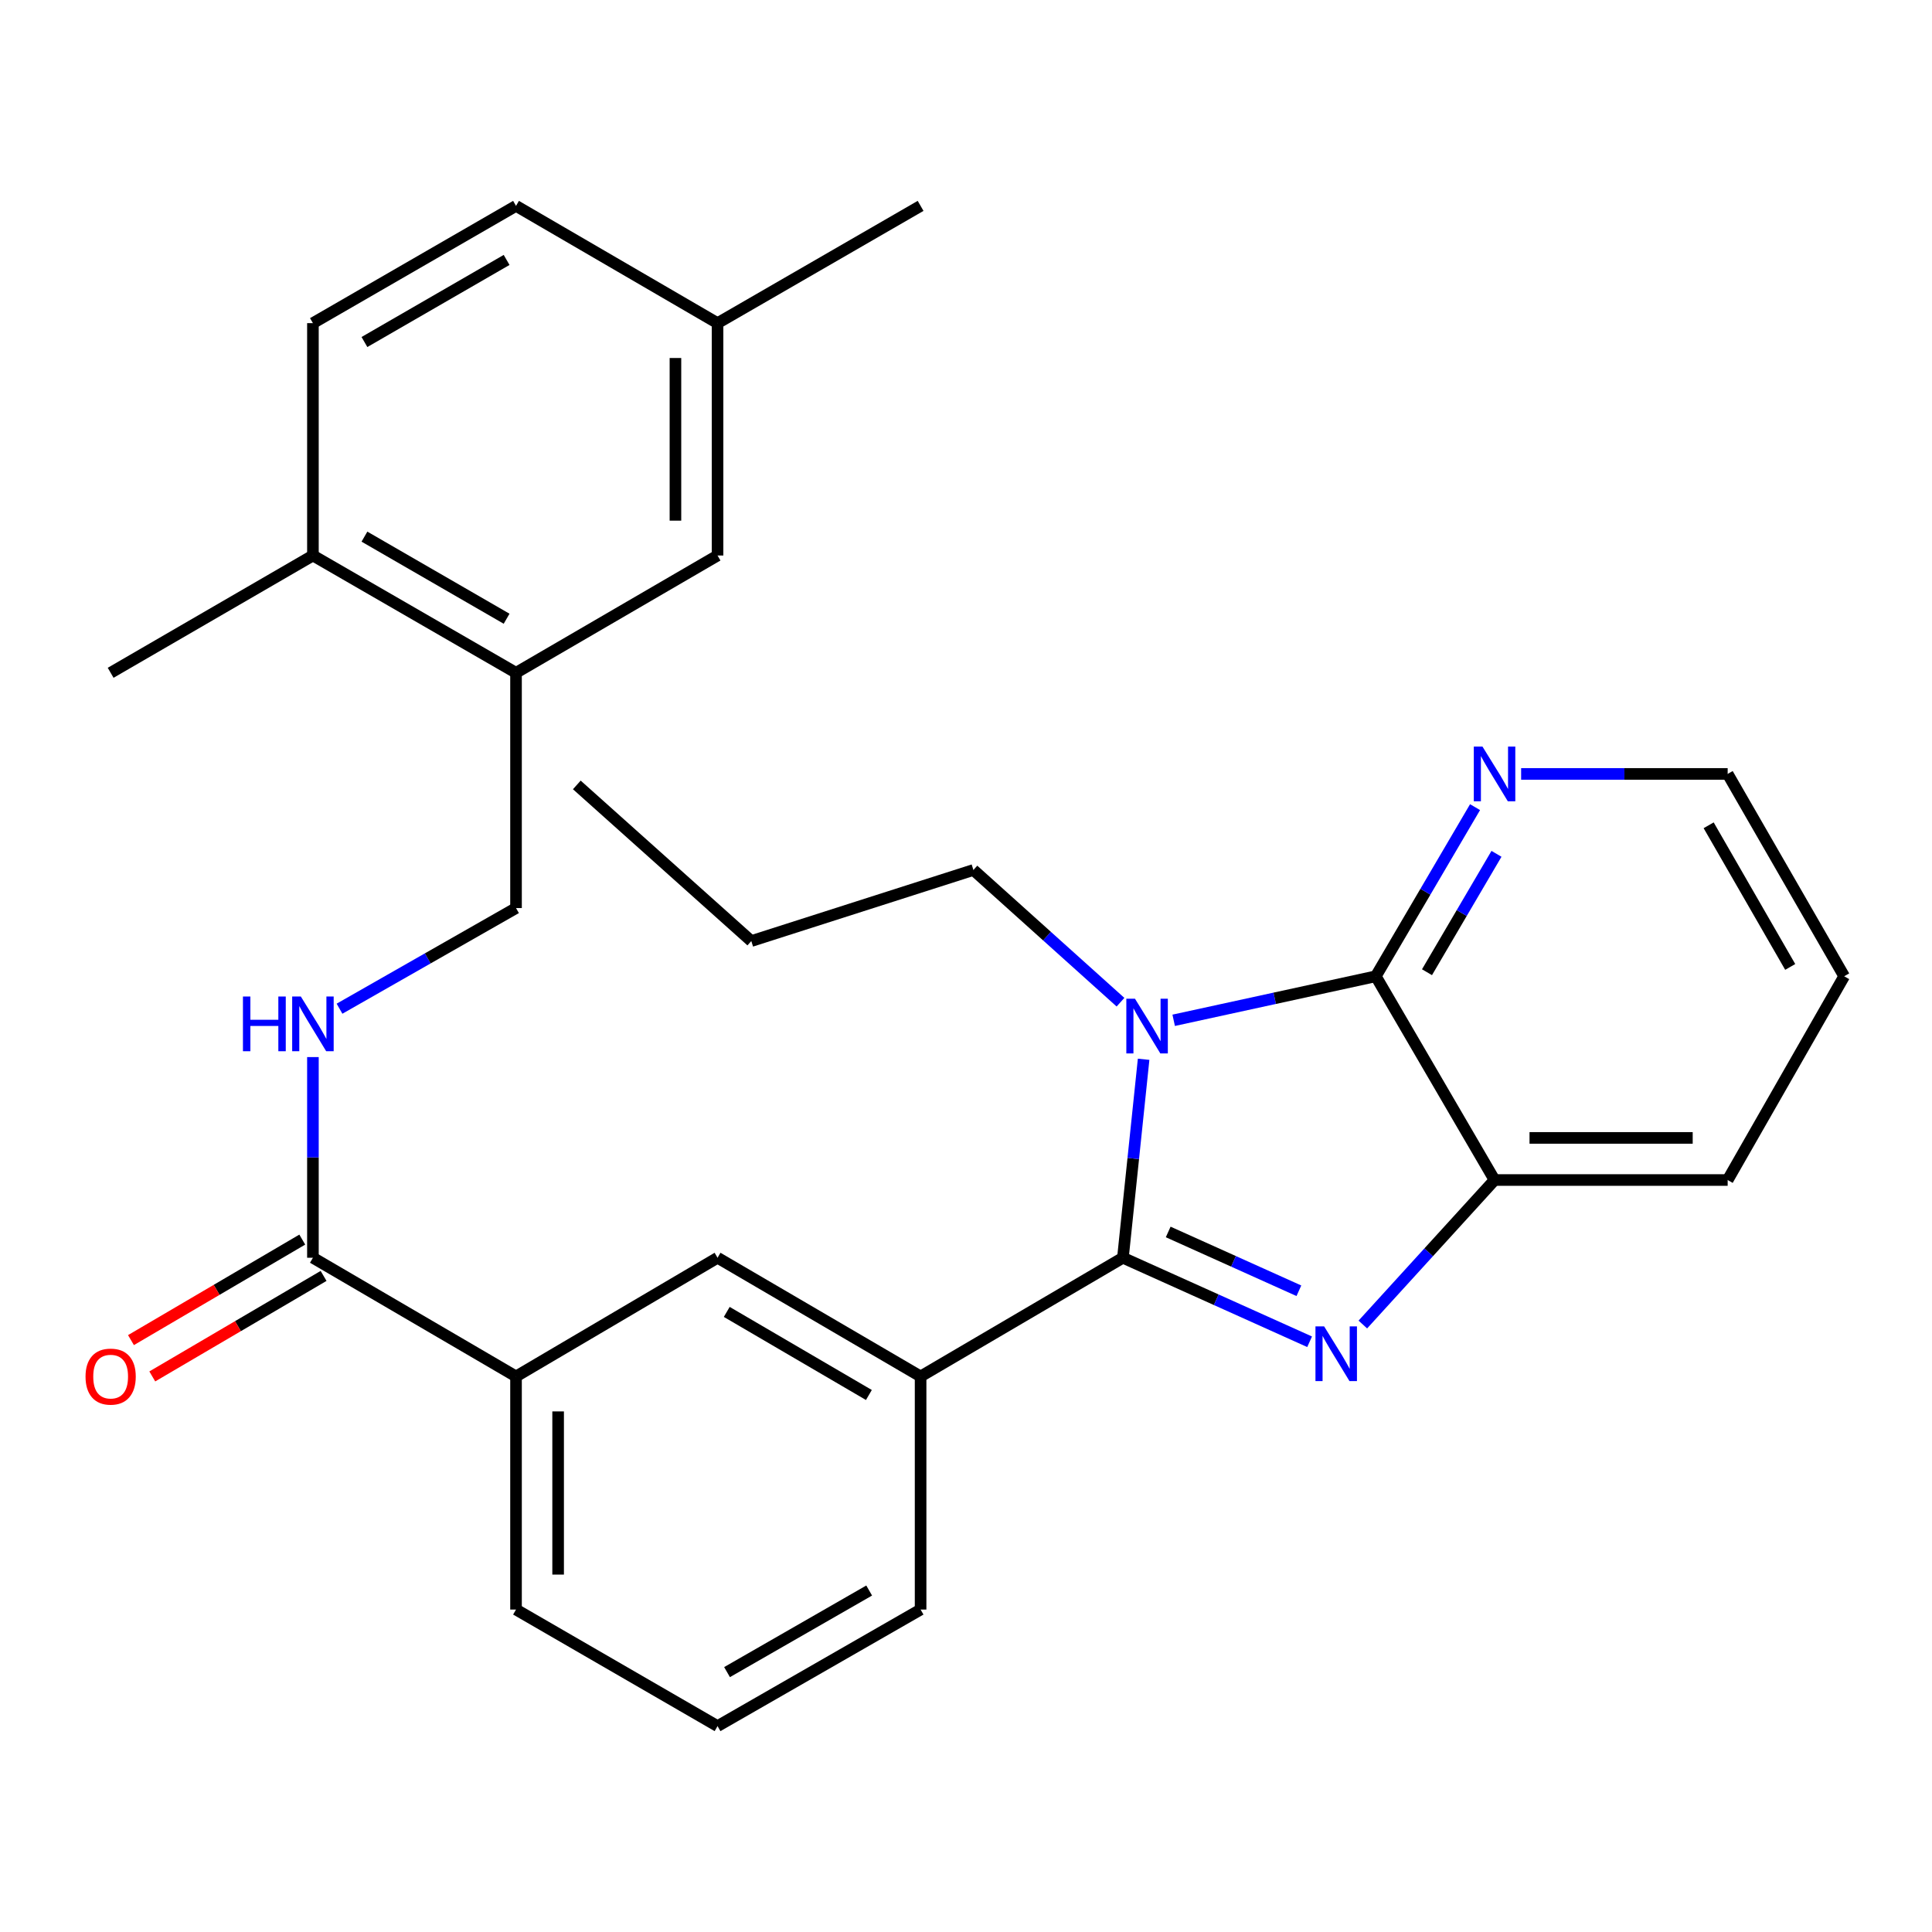 <?xml version='1.0' encoding='iso-8859-1'?>
<svg version='1.1' baseProfile='full'
              xmlns='http://www.w3.org/2000/svg'
                      xmlns:rdkit='http://www.rdkit.org/xml'
                      xmlns:xlink='http://www.w3.org/1999/xlink'
                  xml:space='preserve'
width='1000px' height='1000px' viewBox='0 0 1000 1000'>
<!-- END OF HEADER -->
<rect style='opacity:1.0;fill:#FFFFFF;stroke:none' width='1000' height='1000' x='0' y='0'> </rect>
<path class='bond-0' d='M 581.22,651.011 L 586.578,599.645' style='fill:none;fill-rule:evenodd;stroke:#000000;stroke-width:6px;stroke-linecap:butt;stroke-linejoin:miter;stroke-opacity:1' />
<path class='bond-0' d='M 586.578,599.645 L 591.936,548.279' style='fill:none;fill-rule:evenodd;stroke:#0000FF;stroke-width:6px;stroke-linecap:butt;stroke-linejoin:miter;stroke-opacity:1' />
<path class='bond-1' d='M 581.22,651.011 L 629.537,672.753' style='fill:none;fill-rule:evenodd;stroke:#000000;stroke-width:6px;stroke-linecap:butt;stroke-linejoin:miter;stroke-opacity:1' />
<path class='bond-1' d='M 629.537,672.753 L 677.854,694.495' style='fill:none;fill-rule:evenodd;stroke:#0000FF;stroke-width:6px;stroke-linecap:butt;stroke-linejoin:miter;stroke-opacity:1' />
<path class='bond-1' d='M 604.658,637.659 L 638.48,652.878' style='fill:none;fill-rule:evenodd;stroke:#000000;stroke-width:6px;stroke-linecap:butt;stroke-linejoin:miter;stroke-opacity:1' />
<path class='bond-1' d='M 638.48,652.878 L 672.302,668.098' style='fill:none;fill-rule:evenodd;stroke:#0000FF;stroke-width:6px;stroke-linecap:butt;stroke-linejoin:miter;stroke-opacity:1' />
<path class='bond-4' d='M 581.22,651.011 L 476.498,712.447' style='fill:none;fill-rule:evenodd;stroke:#000000;stroke-width:6px;stroke-linecap:butt;stroke-linejoin:miter;stroke-opacity:1' />
<path class='bond-2' d='M 607.496,528.106 L 659.802,516.711' style='fill:none;fill-rule:evenodd;stroke:#0000FF;stroke-width:6px;stroke-linecap:butt;stroke-linejoin:miter;stroke-opacity:1' />
<path class='bond-2' d='M 659.802,516.711 L 712.107,505.315' style='fill:none;fill-rule:evenodd;stroke:#000000;stroke-width:6px;stroke-linecap:butt;stroke-linejoin:miter;stroke-opacity:1' />
<path class='bond-15' d='M 579.966,518.734 L 541.902,484.515' style='fill:none;fill-rule:evenodd;stroke:#0000FF;stroke-width:6px;stroke-linecap:butt;stroke-linejoin:miter;stroke-opacity:1' />
<path class='bond-15' d='M 541.902,484.515 L 503.838,450.297' style='fill:none;fill-rule:evenodd;stroke:#000000;stroke-width:6px;stroke-linecap:butt;stroke-linejoin:miter;stroke-opacity:1' />
<path class='bond-3' d='M 705.402,685.571 L 739.491,648.173' style='fill:none;fill-rule:evenodd;stroke:#0000FF;stroke-width:6px;stroke-linecap:butt;stroke-linejoin:miter;stroke-opacity:1' />
<path class='bond-3' d='M 739.491,648.173 L 773.579,610.776' style='fill:none;fill-rule:evenodd;stroke:#000000;stroke-width:6px;stroke-linecap:butt;stroke-linejoin:miter;stroke-opacity:1' />
<path class='bond-9' d='M 712.107,505.315 L 737.797,461.546' style='fill:none;fill-rule:evenodd;stroke:#000000;stroke-width:6px;stroke-linecap:butt;stroke-linejoin:miter;stroke-opacity:1' />
<path class='bond-9' d='M 737.797,461.546 L 763.486,417.777' style='fill:none;fill-rule:evenodd;stroke:#0000FF;stroke-width:6px;stroke-linecap:butt;stroke-linejoin:miter;stroke-opacity:1' />
<path class='bond-9' d='M 738.61,503.217 L 756.593,472.578' style='fill:none;fill-rule:evenodd;stroke:#000000;stroke-width:6px;stroke-linecap:butt;stroke-linejoin:miter;stroke-opacity:1' />
<path class='bond-9' d='M 756.593,472.578 L 774.576,441.94' style='fill:none;fill-rule:evenodd;stroke:#0000FF;stroke-width:6px;stroke-linecap:butt;stroke-linejoin:miter;stroke-opacity:1' />
<path class='bond-29' d='M 712.107,505.315 L 773.579,610.776' style='fill:none;fill-rule:evenodd;stroke:#000000;stroke-width:6px;stroke-linecap:butt;stroke-linejoin:miter;stroke-opacity:1' />
<path class='bond-20' d='M 773.579,610.776 L 894.236,610.776' style='fill:none;fill-rule:evenodd;stroke:#000000;stroke-width:6px;stroke-linecap:butt;stroke-linejoin:miter;stroke-opacity:1' />
<path class='bond-20' d='M 791.678,588.982 L 876.137,588.982' style='fill:none;fill-rule:evenodd;stroke:#000000;stroke-width:6px;stroke-linecap:butt;stroke-linejoin:miter;stroke-opacity:1' />
<path class='bond-6' d='M 476.498,712.447 L 371.4,651.011' style='fill:none;fill-rule:evenodd;stroke:#000000;stroke-width:6px;stroke-linecap:butt;stroke-linejoin:miter;stroke-opacity:1' />
<path class='bond-6' d='M 449.734,722.047 L 376.166,679.042' style='fill:none;fill-rule:evenodd;stroke:#000000;stroke-width:6px;stroke-linecap:butt;stroke-linejoin:miter;stroke-opacity:1' />
<path class='bond-19' d='M 476.498,712.447 L 476.498,833.103' style='fill:none;fill-rule:evenodd;stroke:#000000;stroke-width:6px;stroke-linecap:butt;stroke-linejoin:miter;stroke-opacity:1' />
<path class='bond-5' d='M 161.969,651.011 L 267.09,712.447' style='fill:none;fill-rule:evenodd;stroke:#000000;stroke-width:6px;stroke-linecap:butt;stroke-linejoin:miter;stroke-opacity:1' />
<path class='bond-7' d='M 161.969,651.011 L 161.969,599.076' style='fill:none;fill-rule:evenodd;stroke:#000000;stroke-width:6px;stroke-linecap:butt;stroke-linejoin:miter;stroke-opacity:1' />
<path class='bond-7' d='M 161.969,599.076 L 161.969,547.142' style='fill:none;fill-rule:evenodd;stroke:#0000FF;stroke-width:6px;stroke-linecap:butt;stroke-linejoin:miter;stroke-opacity:1' />
<path class='bond-13' d='M 156.454,641.612 L 112.122,667.626' style='fill:none;fill-rule:evenodd;stroke:#000000;stroke-width:6px;stroke-linecap:butt;stroke-linejoin:miter;stroke-opacity:1' />
<path class='bond-13' d='M 112.122,667.626 L 67.79,693.639' style='fill:none;fill-rule:evenodd;stroke:#FF0000;stroke-width:6px;stroke-linecap:butt;stroke-linejoin:miter;stroke-opacity:1' />
<path class='bond-13' d='M 167.484,660.409 L 123.152,686.423' style='fill:none;fill-rule:evenodd;stroke:#000000;stroke-width:6px;stroke-linecap:butt;stroke-linejoin:miter;stroke-opacity:1' />
<path class='bond-13' d='M 123.152,686.423 L 78.821,712.436' style='fill:none;fill-rule:evenodd;stroke:#FF0000;stroke-width:6px;stroke-linecap:butt;stroke-linejoin:miter;stroke-opacity:1' />
<path class='bond-8' d='M 371.4,651.011 L 267.09,712.447' style='fill:none;fill-rule:evenodd;stroke:#000000;stroke-width:6px;stroke-linecap:butt;stroke-linejoin:miter;stroke-opacity:1' />
<path class='bond-11' d='M 175.734,522.105 L 221.412,496.057' style='fill:none;fill-rule:evenodd;stroke:#0000FF;stroke-width:6px;stroke-linecap:butt;stroke-linejoin:miter;stroke-opacity:1' />
<path class='bond-11' d='M 221.412,496.057 L 267.09,470.009' style='fill:none;fill-rule:evenodd;stroke:#000000;stroke-width:6px;stroke-linecap:butt;stroke-linejoin:miter;stroke-opacity:1' />
<path class='bond-30' d='M 267.09,712.447 L 267.09,833.103' style='fill:none;fill-rule:evenodd;stroke:#000000;stroke-width:6px;stroke-linecap:butt;stroke-linejoin:miter;stroke-opacity:1' />
<path class='bond-30' d='M 288.884,730.545 L 288.884,815.004' style='fill:none;fill-rule:evenodd;stroke:#000000;stroke-width:6px;stroke-linecap:butt;stroke-linejoin:miter;stroke-opacity:1' />
<path class='bond-23' d='M 787.336,400.581 L 840.786,400.581' style='fill:none;fill-rule:evenodd;stroke:#0000FF;stroke-width:6px;stroke-linecap:butt;stroke-linejoin:miter;stroke-opacity:1' />
<path class='bond-23' d='M 840.786,400.581 L 894.236,400.581' style='fill:none;fill-rule:evenodd;stroke:#000000;stroke-width:6px;stroke-linecap:butt;stroke-linejoin:miter;stroke-opacity:1' />
<path class='bond-10' d='M 267.09,348.238 L 267.09,470.009' style='fill:none;fill-rule:evenodd;stroke:#000000;stroke-width:6px;stroke-linecap:butt;stroke-linejoin:miter;stroke-opacity:1' />
<path class='bond-12' d='M 267.09,348.238 L 161.969,287.529' style='fill:none;fill-rule:evenodd;stroke:#000000;stroke-width:6px;stroke-linecap:butt;stroke-linejoin:miter;stroke-opacity:1' />
<path class='bond-12' d='M 262.221,320.259 L 188.636,277.762' style='fill:none;fill-rule:evenodd;stroke:#000000;stroke-width:6px;stroke-linecap:butt;stroke-linejoin:miter;stroke-opacity:1' />
<path class='bond-14' d='M 267.09,348.238 L 371.4,287.529' style='fill:none;fill-rule:evenodd;stroke:#000000;stroke-width:6px;stroke-linecap:butt;stroke-linejoin:miter;stroke-opacity:1' />
<path class='bond-16' d='M 161.969,287.529 L 161.969,167.26' style='fill:none;fill-rule:evenodd;stroke:#000000;stroke-width:6px;stroke-linecap:butt;stroke-linejoin:miter;stroke-opacity:1' />
<path class='bond-24' d='M 161.969,287.529 L 57.271,348.238' style='fill:none;fill-rule:evenodd;stroke:#000000;stroke-width:6px;stroke-linecap:butt;stroke-linejoin:miter;stroke-opacity:1' />
<path class='bond-17' d='M 371.4,287.529 L 371.4,167.26' style='fill:none;fill-rule:evenodd;stroke:#000000;stroke-width:6px;stroke-linecap:butt;stroke-linejoin:miter;stroke-opacity:1' />
<path class='bond-17' d='M 349.606,269.489 L 349.606,185.301' style='fill:none;fill-rule:evenodd;stroke:#000000;stroke-width:6px;stroke-linecap:butt;stroke-linejoin:miter;stroke-opacity:1' />
<path class='bond-26' d='M 503.838,450.297 L 388.872,487.093' style='fill:none;fill-rule:evenodd;stroke:#000000;stroke-width:6px;stroke-linecap:butt;stroke-linejoin:miter;stroke-opacity:1' />
<path class='bond-32' d='M 161.969,167.26 L 267.09,106.563' style='fill:none;fill-rule:evenodd;stroke:#000000;stroke-width:6px;stroke-linecap:butt;stroke-linejoin:miter;stroke-opacity:1' />
<path class='bond-32' d='M 188.635,177.03 L 262.22,134.542' style='fill:none;fill-rule:evenodd;stroke:#000000;stroke-width:6px;stroke-linecap:butt;stroke-linejoin:miter;stroke-opacity:1' />
<path class='bond-18' d='M 371.4,167.26 L 267.09,106.563' style='fill:none;fill-rule:evenodd;stroke:#000000;stroke-width:6px;stroke-linecap:butt;stroke-linejoin:miter;stroke-opacity:1' />
<path class='bond-25' d='M 371.4,167.26 L 476.498,106.563' style='fill:none;fill-rule:evenodd;stroke:#000000;stroke-width:6px;stroke-linecap:butt;stroke-linejoin:miter;stroke-opacity:1' />
<path class='bond-22' d='M 476.498,833.103 L 371.4,893.437' style='fill:none;fill-rule:evenodd;stroke:#000000;stroke-width:6px;stroke-linecap:butt;stroke-linejoin:miter;stroke-opacity:1' />
<path class='bond-22' d='M 449.882,823.252 L 376.314,865.486' style='fill:none;fill-rule:evenodd;stroke:#000000;stroke-width:6px;stroke-linecap:butt;stroke-linejoin:miter;stroke-opacity:1' />
<path class='bond-27' d='M 894.236,610.776 L 954.545,505.315' style='fill:none;fill-rule:evenodd;stroke:#000000;stroke-width:6px;stroke-linecap:butt;stroke-linejoin:miter;stroke-opacity:1' />
<path class='bond-21' d='M 267.09,833.103 L 371.4,893.437' style='fill:none;fill-rule:evenodd;stroke:#000000;stroke-width:6px;stroke-linecap:butt;stroke-linejoin:miter;stroke-opacity:1' />
<path class='bond-31' d='M 894.236,400.581 L 954.545,505.315' style='fill:none;fill-rule:evenodd;stroke:#000000;stroke-width:6px;stroke-linecap:butt;stroke-linejoin:miter;stroke-opacity:1' />
<path class='bond-31' d='M 884.395,427.167 L 926.612,500.481' style='fill:none;fill-rule:evenodd;stroke:#000000;stroke-width:6px;stroke-linecap:butt;stroke-linejoin:miter;stroke-opacity:1' />
<path class='bond-28' d='M 388.872,487.093 L 298.559,406.272' style='fill:none;fill-rule:evenodd;stroke:#000000;stroke-width:6px;stroke-linecap:butt;stroke-linejoin:miter;stroke-opacity:1' />
<path  class='atom-1' d='M 587.467 516.945
L 596.747 531.945
Q 597.667 533.425, 599.147 536.105
Q 600.627 538.785, 600.707 538.945
L 600.707 516.945
L 604.467 516.945
L 604.467 545.265
L 600.587 545.265
L 590.627 528.865
Q 589.467 526.945, 588.227 524.745
Q 587.027 522.545, 586.667 521.865
L 586.667 545.265
L 582.987 545.265
L 582.987 516.945
L 587.467 516.945
' fill='#0000FF'/>
<path  class='atom-2' d='M 685.36 686.53
L 694.64 701.53
Q 695.56 703.01, 697.04 705.69
Q 698.52 708.37, 698.6 708.53
L 698.6 686.53
L 702.36 686.53
L 702.36 714.85
L 698.48 714.85
L 688.52 698.45
Q 687.36 696.53, 686.12 694.33
Q 684.92 692.13, 684.56 691.45
L 684.56 714.85
L 680.88 714.85
L 680.88 686.53
L 685.36 686.53
' fill='#0000FF'/>
<path  class='atom-8' d='M 125.749 515.795
L 129.589 515.795
L 129.589 527.835
L 144.069 527.835
L 144.069 515.795
L 147.909 515.795
L 147.909 544.115
L 144.069 544.115
L 144.069 531.035
L 129.589 531.035
L 129.589 544.115
L 125.749 544.115
L 125.749 515.795
' fill='#0000FF'/>
<path  class='atom-8' d='M 155.709 515.795
L 164.989 530.795
Q 165.909 532.275, 167.389 534.955
Q 168.869 537.635, 168.949 537.795
L 168.949 515.795
L 172.709 515.795
L 172.709 544.115
L 168.829 544.115
L 158.869 527.715
Q 157.709 525.795, 156.469 523.595
Q 155.269 521.395, 154.909 520.715
L 154.909 544.115
L 151.229 544.115
L 151.229 515.795
L 155.709 515.795
' fill='#0000FF'/>
<path  class='atom-10' d='M 767.319 386.421
L 776.599 401.421
Q 777.519 402.901, 778.999 405.581
Q 780.479 408.261, 780.559 408.421
L 780.559 386.421
L 784.319 386.421
L 784.319 414.741
L 780.439 414.741
L 770.479 398.341
Q 769.319 396.421, 768.079 394.221
Q 766.879 392.021, 766.519 391.341
L 766.519 414.741
L 762.839 414.741
L 762.839 386.421
L 767.319 386.421
' fill='#0000FF'/>
<path  class='atom-14' d='M 44.271 712.527
Q 44.271 705.727, 47.631 701.927
Q 50.991 698.127, 57.271 698.127
Q 63.551 698.127, 66.911 701.927
Q 70.271 705.727, 70.271 712.527
Q 70.271 719.407, 66.871 723.327
Q 63.471 727.207, 57.271 727.207
Q 51.031 727.207, 47.631 723.327
Q 44.271 719.447, 44.271 712.527
M 57.271 724.007
Q 61.591 724.007, 63.911 721.127
Q 66.271 718.207, 66.271 712.527
Q 66.271 706.967, 63.911 704.167
Q 61.591 701.327, 57.271 701.327
Q 52.951 701.327, 50.591 704.127
Q 48.271 706.927, 48.271 712.527
Q 48.271 718.247, 50.591 721.127
Q 52.951 724.007, 57.271 724.007
' fill='#FF0000'/>
</svg>
